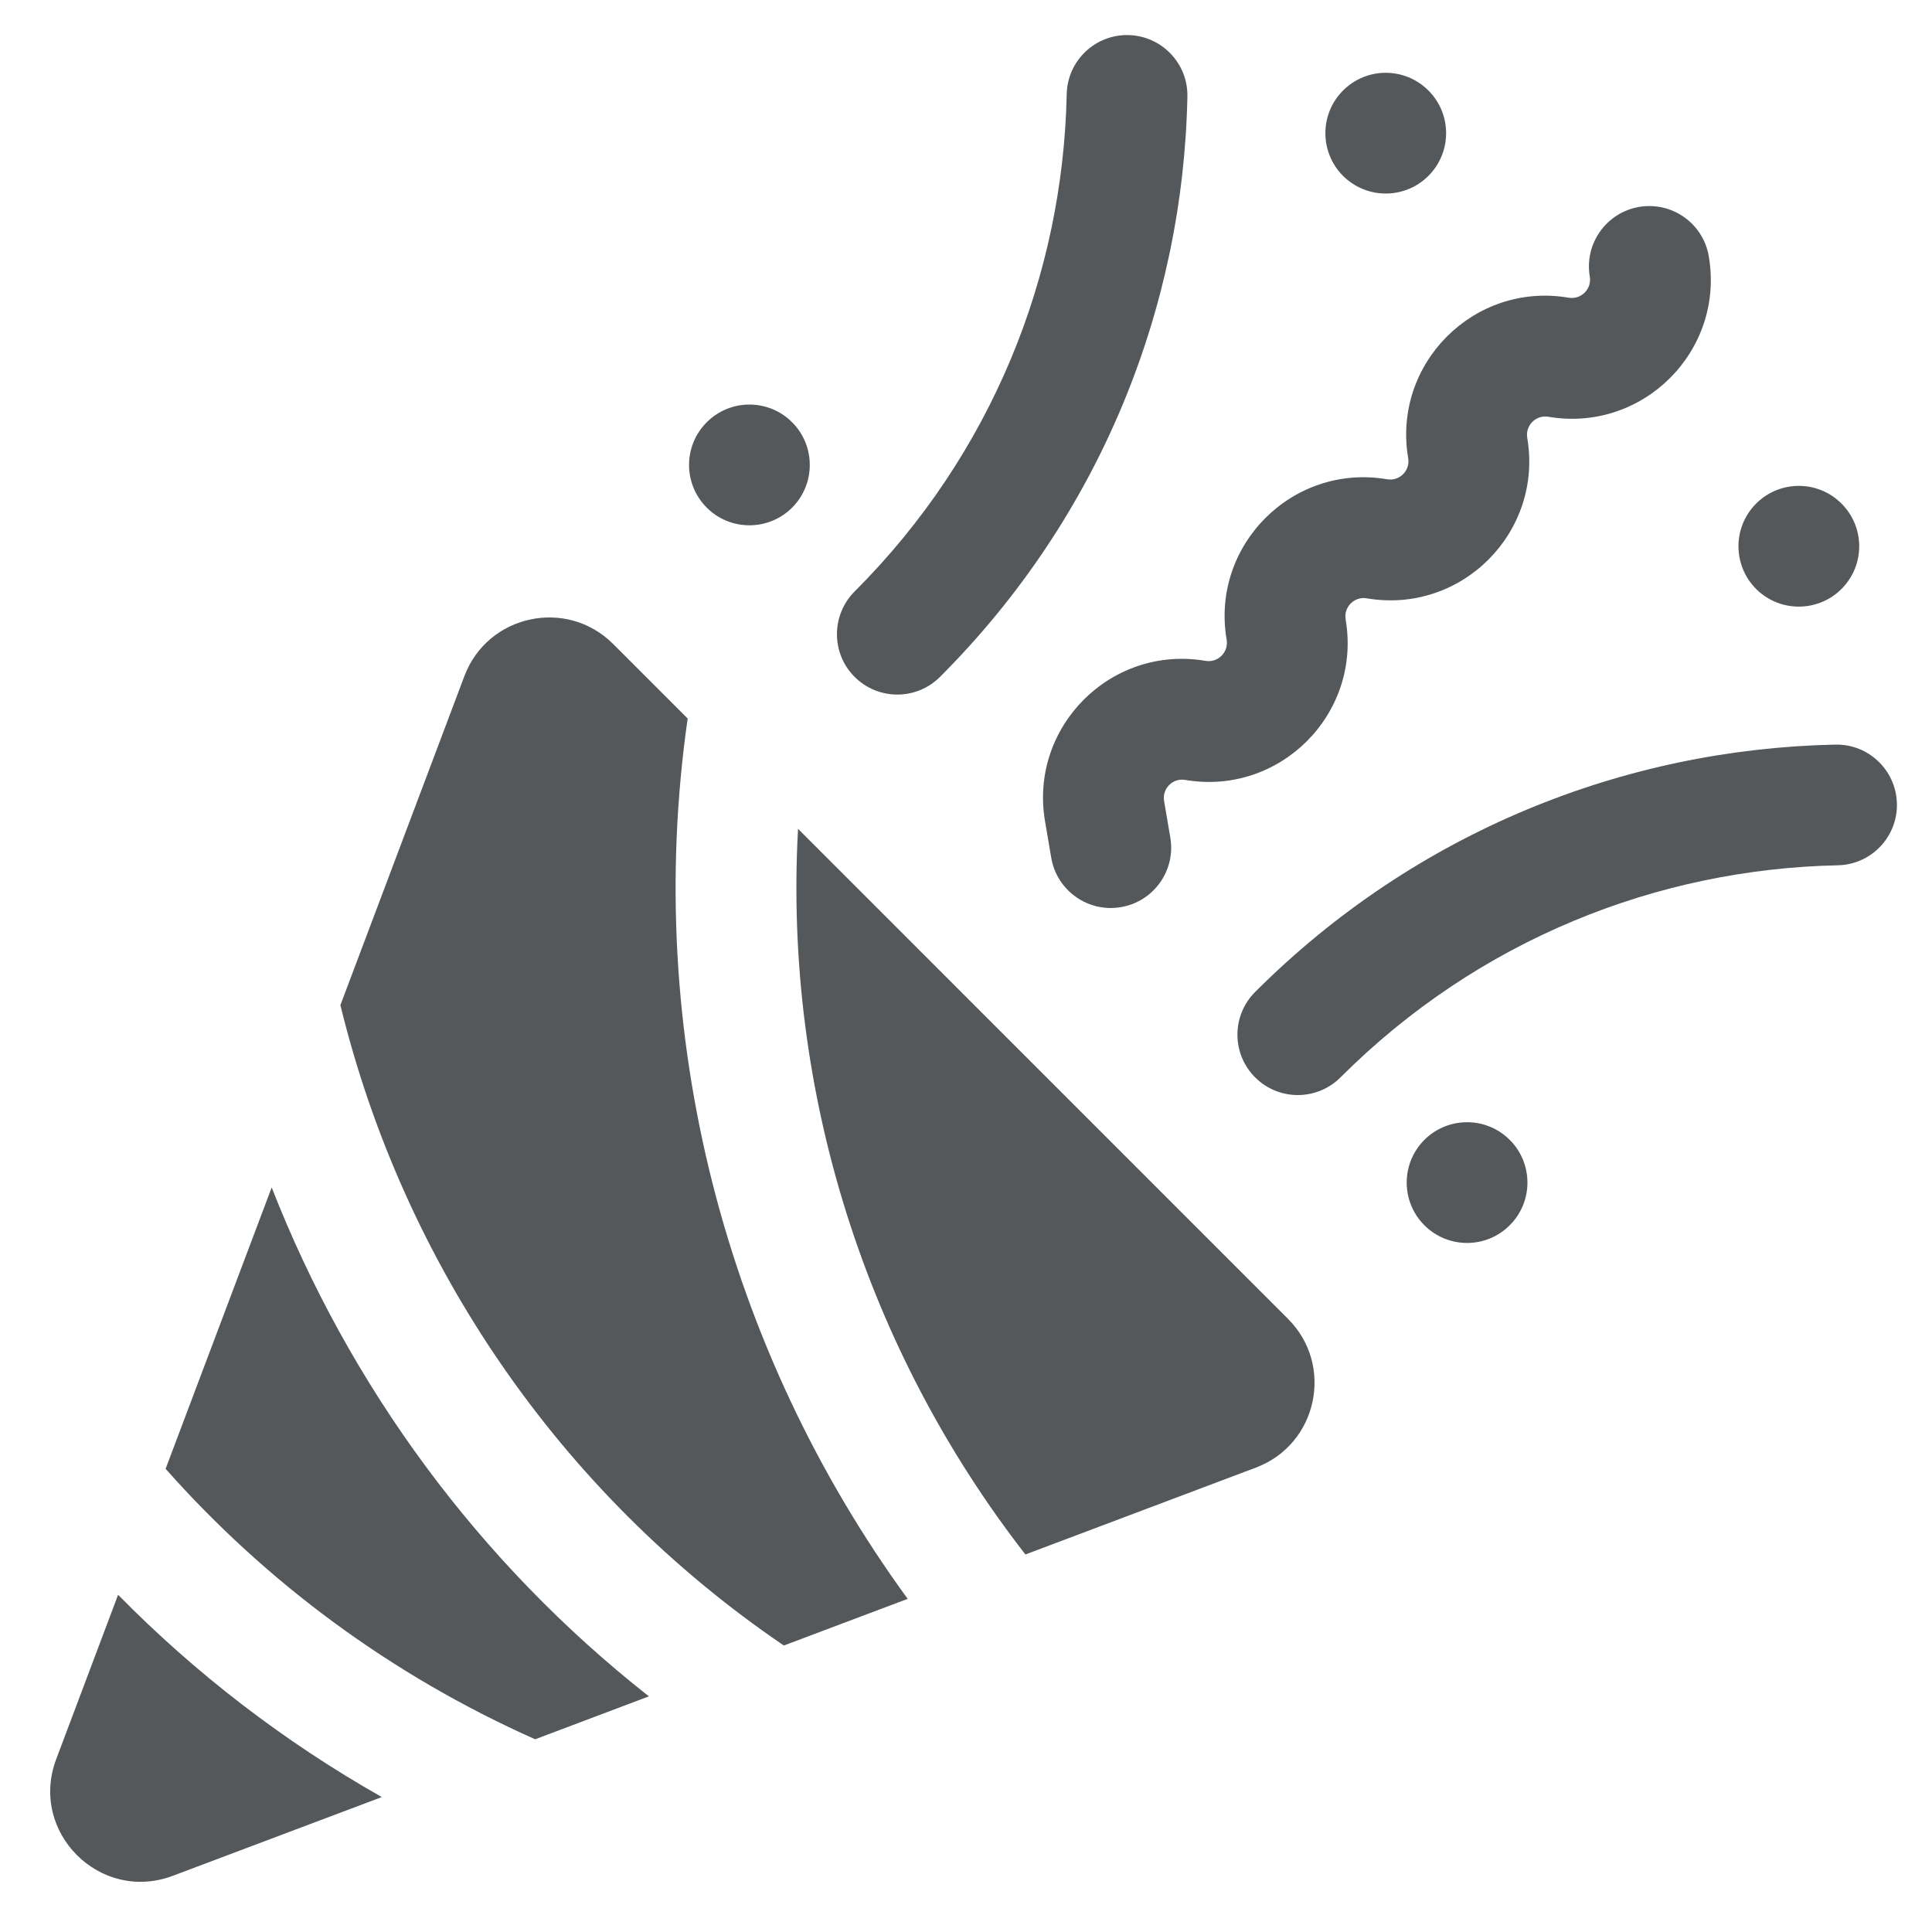 <svg width="32" height="32" viewBox="0 0 32 32" fill="none" xmlns="http://www.w3.org/2000/svg">
<g clip-path="url(#clip0_463_7389)">
<path fill-rule="evenodd" clip-rule="evenodd" d="M19.967 10.946C18.402 10.679 17.043 12.039 17.309 13.603L17.412 14.208C17.505 14.752 18.022 15.118 18.566 15.025C19.11 14.933 19.477 14.416 19.384 13.872L19.281 13.268C19.246 13.061 19.425 12.882 19.631 12.918C21.196 13.184 22.555 11.825 22.288 10.26C22.253 10.054 22.432 9.875 22.638 9.91C24.203 10.177 25.562 8.818 25.296 7.253C25.261 7.047 25.44 6.868 25.646 6.903C27.211 7.169 28.57 5.81 28.303 4.245C28.211 3.701 27.694 3.335 27.15 3.427C26.605 3.52 26.239 4.037 26.332 4.581C26.367 4.787 26.188 4.966 25.982 4.931C24.417 4.664 23.058 6.024 23.324 7.589C23.359 7.795 23.18 7.974 22.974 7.938C21.409 7.672 20.05 9.031 20.317 10.596C20.352 10.802 20.173 10.981 19.967 10.946ZM17.668 1.56C17.679 1.008 18.136 0.57 18.688 0.581C19.24 0.593 19.679 1.049 19.667 1.602C19.596 5.086 18.229 8.552 15.57 11.211C15.179 11.602 14.546 11.602 14.155 11.211C13.765 10.821 13.765 10.188 14.155 9.797C16.436 7.517 17.606 4.549 17.668 1.56ZM31.419 13.312C31.43 13.864 30.992 14.321 30.439 14.332C27.451 14.394 24.483 15.564 22.203 17.845C21.812 18.235 21.179 18.235 20.789 17.845C20.398 17.454 20.398 16.821 20.789 16.43C23.448 13.771 26.914 12.405 30.398 12.333C30.951 12.321 31.407 12.76 31.419 13.312ZM2.863 31.069C1.656 31.524 0.476 30.344 0.931 29.137L1.956 26.415C3.229 27.709 4.692 28.841 6.324 29.765L2.863 31.069ZM8.864 28.808C6.46 27.738 4.396 26.194 2.743 24.328L4.5 19.668C5.78 22.943 7.918 25.872 10.748 28.097L8.864 28.808ZM12.983 27.255C9.254 24.721 6.676 20.902 5.638 16.648L7.692 11.198C8.076 10.179 9.386 9.896 10.156 10.667L11.39 11.901C10.642 17.126 12.023 22.351 15.034 26.482L12.983 27.255ZM16.984 25.747C14.353 22.363 12.977 18.093 13.218 13.728L21.333 21.844C22.104 22.614 21.821 23.924 20.802 24.308L16.984 25.747ZM23.592 18.88C23.983 18.49 24.616 18.49 25.006 18.88C25.397 19.271 25.397 19.904 25.006 20.294C24.616 20.685 23.983 20.685 23.592 20.294C23.202 19.904 23.202 19.271 23.592 18.88ZM13.12 6.994C12.729 6.603 12.096 6.603 11.706 6.994C11.315 7.384 11.315 8.017 11.706 8.408C12.096 8.798 12.729 8.798 13.12 8.408C13.51 8.017 13.51 7.384 13.12 6.994ZM22.245 1.499C22.636 1.108 23.269 1.108 23.659 1.499C24.05 1.889 24.05 2.522 23.659 2.913C23.269 3.303 22.636 3.303 22.245 2.913C21.855 2.522 21.855 1.889 22.245 1.499ZM30.501 8.341C30.111 7.95 29.477 7.95 29.087 8.341C28.697 8.731 28.697 9.364 29.087 9.755C29.477 10.145 30.111 10.145 30.501 9.755C30.892 9.364 30.892 8.731 30.501 8.341Z" fill="#54585A"/>
</g>
<defs>
<clipPath id="clip0_463_7389">
<rect width="32" height="32" fill="white"/>
</clipPath>
</defs>
</svg>
